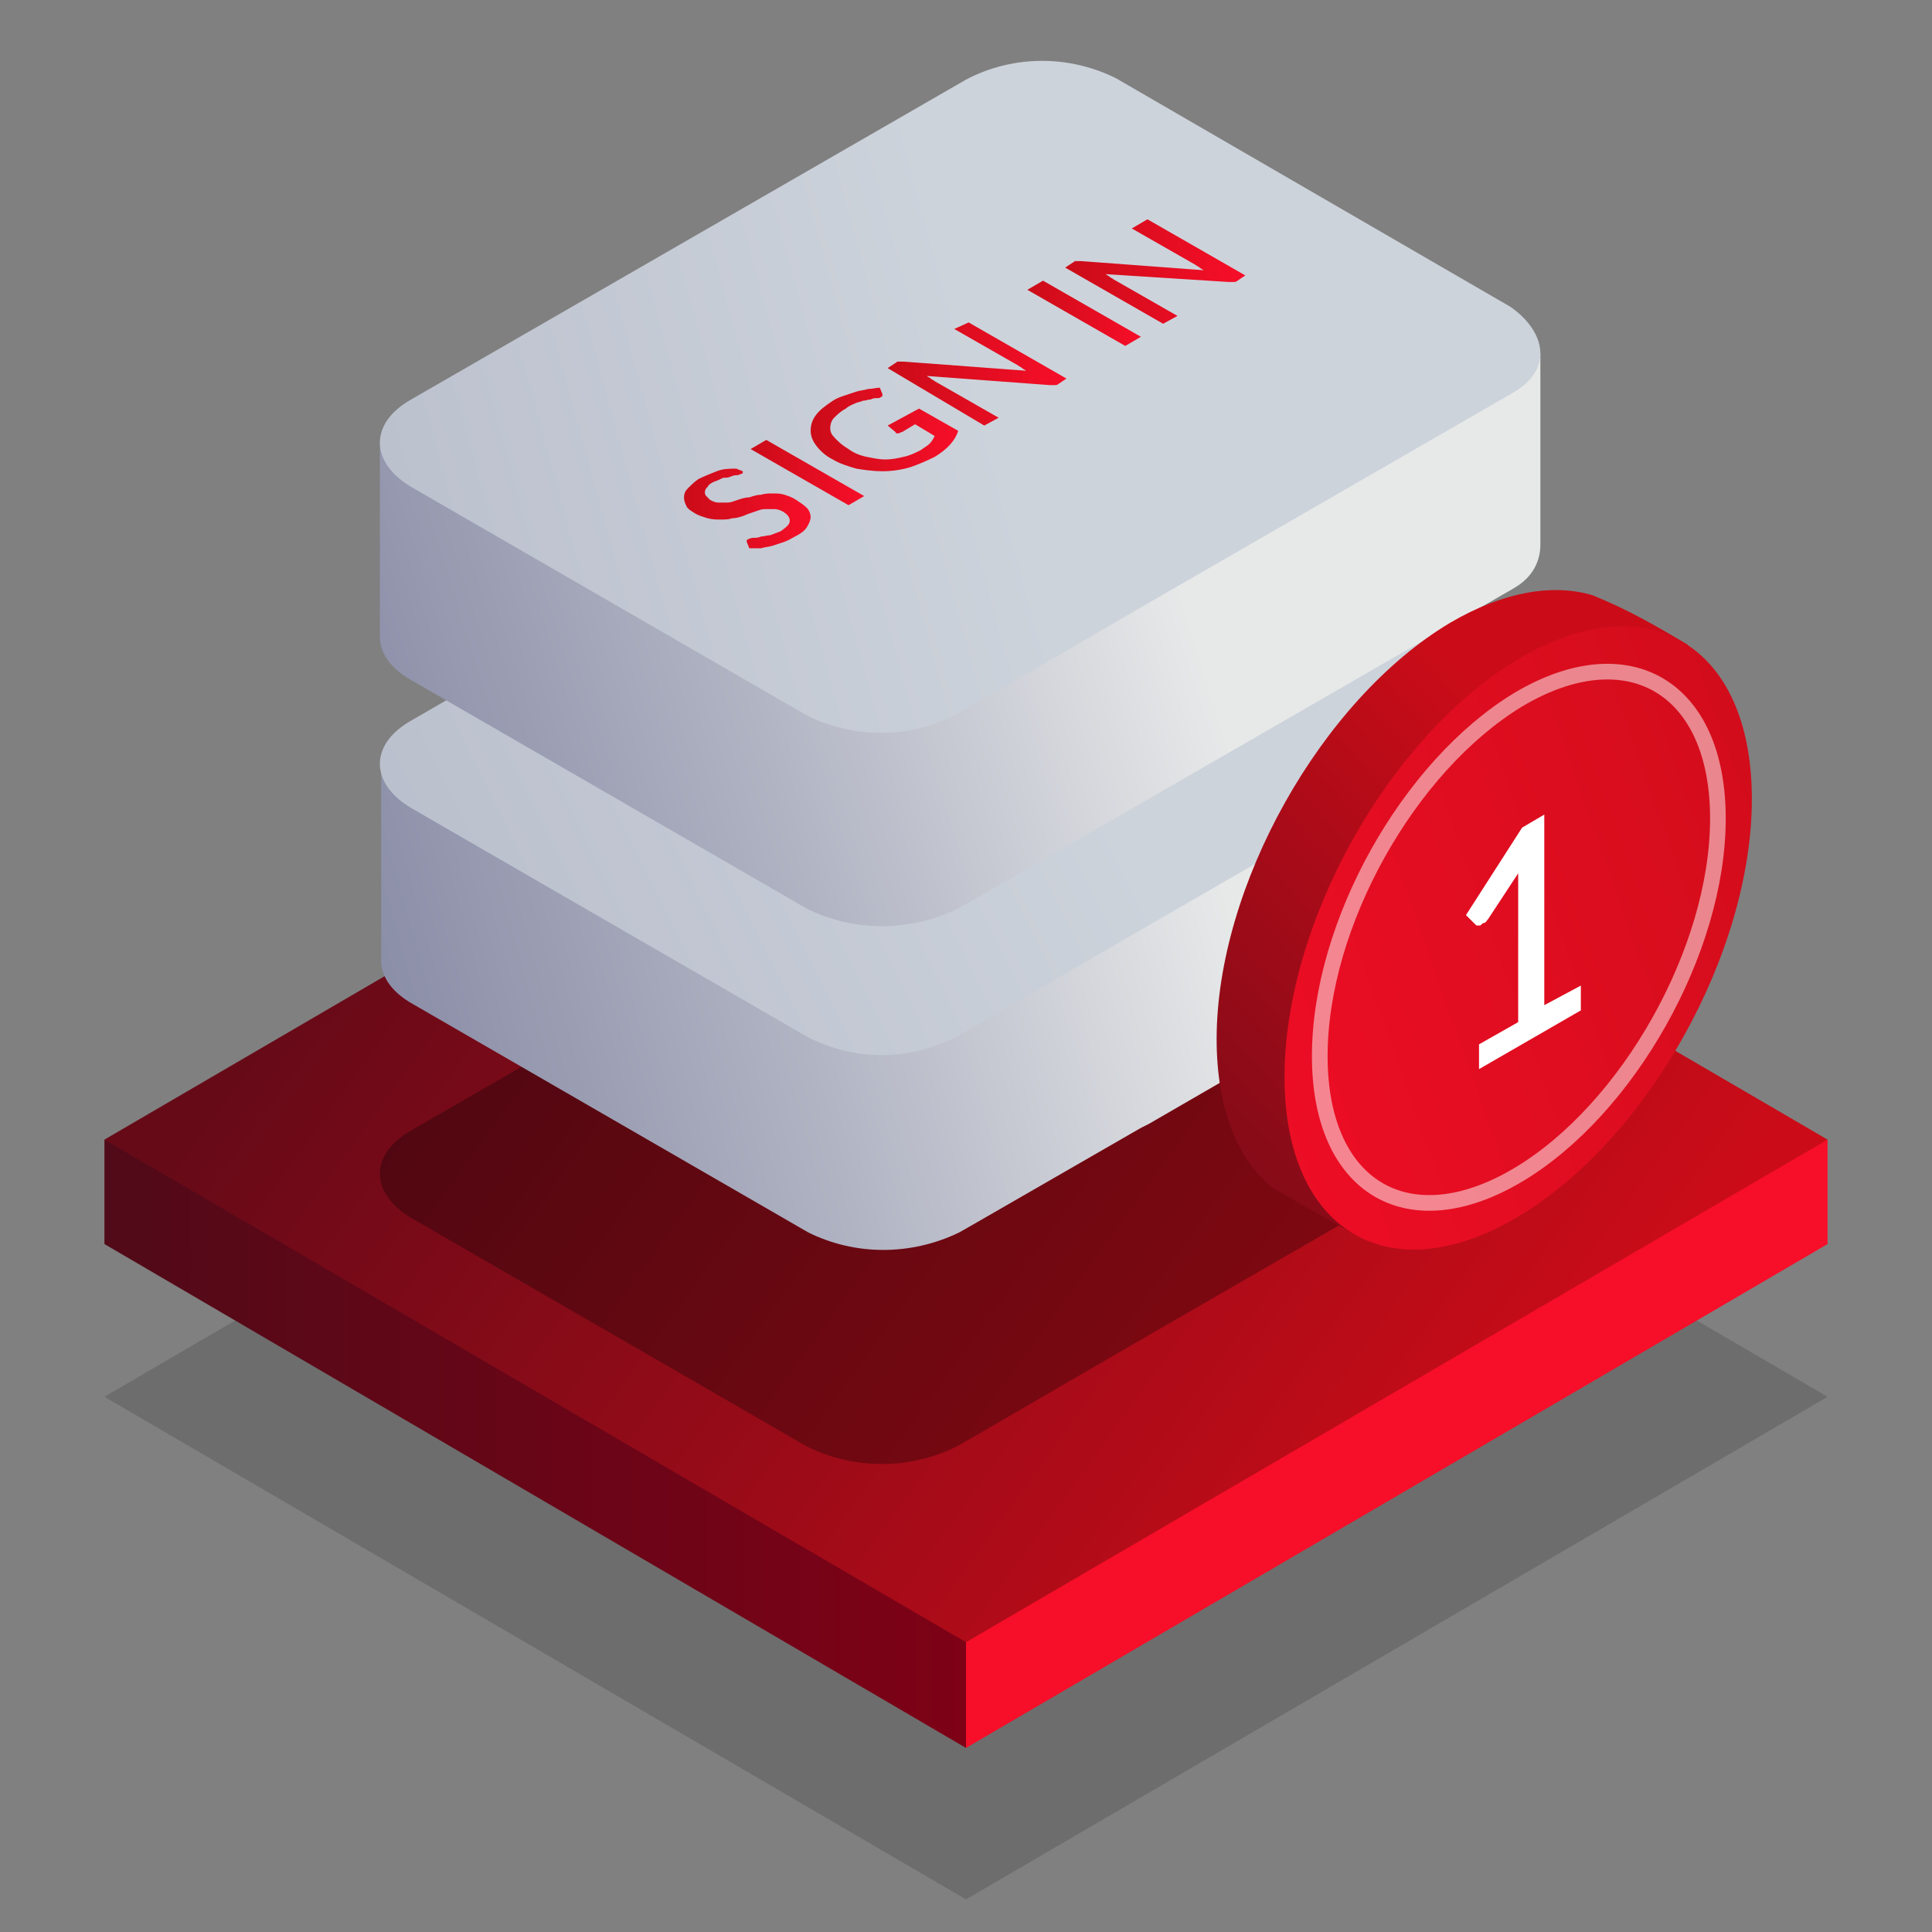 <?xml version="1.0" encoding="utf-8"?>
<!-- Generator: Adobe Illustrator 25.3.1, SVG Export Plug-In . SVG Version: 6.00 Build 0)  -->
<svg version="1.1" id="Warstwa_1" xmlns="http://www.w3.org/2000/svg" xmlns:xlink="http://www.w3.org/1999/xlink" x="0px" y="0px"
	 viewBox="0 0 148 148" enable-background="new 0 0 148 148" xml:space="preserve">
<rect x="0" y="0" width="148" height="148" fill="#808080" stroke="none"/>
<g id="products">
	
		<linearGradient id="SVGID_1_" gradientUnits="userSpaceOnUse" x1="-2051.504" y1="-71.543" x2="-2131.244" y2="-129.233" gradientTransform="matrix(1 0 0 1 2166.22 208)">
		<stop  offset="0" style="stop-color:#000000"/>
		<stop  offset="1" style="stop-color:#000000"/>
	</linearGradient>
	<polygon opacity="0.15" fill="url(#SVGID_1_)" enable-background="new    " points="8,107 74,145.5 140,107 74,68.5 	"/>
	
		<linearGradient id="SVGID_2_" gradientUnits="userSpaceOnUse" x1="-2083.62" y1="-97.4" x2="-2158.22" y2="-97.4" gradientTransform="matrix(1 0 0 1 2166.22 208)">
		<stop  offset="0" style="stop-color:#840016"/>
		<stop  offset="1" style="stop-color:#510A18"/>
	</linearGradient>
	<polygon fill="url(#SVGID_2_)" points="82.6,119.4 8,87.3 8,95.3 74,133.9 	"/>
	
		<linearGradient id="SVGID_3_" gradientUnits="userSpaceOnUse" x1="-2299.53" y1="-97.4" x2="-2298.37" y2="-97.4" gradientTransform="matrix(1 0 0 1 2166.22 208)">
		<stop  offset="0" style="stop-color:#FC2632"/>
		<stop  offset="1" style="stop-color:#F70E28"/>
	</linearGradient>
	<polygon fill="url(#SVGID_3_)" points="140,95.3 140,87.3 74,113 74,133.9 	"/>
	
		<linearGradient id="SVGID_4_" gradientUnits="userSpaceOnUse" x1="-2051.499" y1="-91.239" x2="-2131.239" y2="-148.929" gradientTransform="matrix(1 0 0 1 2166.22 208)">
		<stop  offset="0" style="stop-color:#CB0C18"/>
		<stop  offset="1" style="stop-color:#670A18"/>
	</linearGradient>
	<polygon fill="url(#SVGID_4_)" points="8,87.3 74,125.8 140,87.3 74,48.8 	"/>
	
		<linearGradient id="Kształt_9_1_" gradientUnits="userSpaceOnUse" x1="-1353.11" y1="-121.797" x2="-1442.29" y2="-120.747" gradientTransform="matrix(-1 0 0 1 -1300.43 208)">
		<stop  offset="0" style="stop-color:#000000"/>
		<stop  offset="1" style="stop-color:#000000"/>
	</linearGradient>
	
		<path id="Kształt_9" opacity="0.3" fill-rule="evenodd" clip-rule="evenodd" fill="url(#Kształt_9_1_)" enable-background="new    " d="
		M73.3,110.8l1.4-0.8l12.4-7.2l28.6-16.5c3.2-1.8,3.2-4.8,0-6.7L85.5,62.1c-3.6-1.8-7.9-1.8-11.6,0L31.5,86.6
		c-3.2,1.8-3.2,4.8,0,6.7l30.3,17.5C65.4,112.6,69.7,112.6,73.3,110.8z"/>
	
		<linearGradient id="SVGID_5_" gradientUnits="userSpaceOnUse" x1="146.256" y1="-157.631" x2="19.746" y2="-122.511" gradientTransform="matrix(1 0 0 1 0 208)">
		<stop  offset="0.42" style="stop-color:#E7E9E9"/>
		<stop  offset="0.68" style="stop-color:#B1B4C3"/>
		<stop  offset="0.88" style="stop-color:#8F92AA"/>
		<stop  offset="0.99" style="stop-color:#8285A1"/>
	</linearGradient>
	<path fill-rule="evenodd" clip-rule="evenodd" fill="url(#SVGID_5_)" d="M118.3,51.4l-33.5,14l-0.2,0.1l-55.4-6.7
		c0,0,0,13.6,0,14.8s0.8,2.4,2.4,3.3l30.3,17.5c3.6,1.8,7.9,1.8,11.6,0l1.4-0.8l12.5-7.2l0,0l0.6-0.3l0,0l0,0l28-16.2
		c1.6-0.9,2.4-2.2,2.4-3.4S118.3,51.4,118.3,51.4z"/>
	
		<linearGradient id="Kształt_9-2_1_" gradientUnits="userSpaceOnUse" x1="-1380.415" y1="-156.111" x2="-1300.495" y2="-116.511" gradientTransform="matrix(-1 0 0 1 -1300.43 208)">
		<stop  offset="0" style="stop-color:#CDD3DB"/>
		<stop  offset="1" style="stop-color:#ACB0C2"/>
	</linearGradient>
	<path id="Kształt_9-2" fill-rule="evenodd" clip-rule="evenodd" fill="url(#Kształt_9-2_1_)" d="M73.3,79.4l1.4-0.8l12.4-7.2
		l28.6-16.5c3.2-1.8,3.2-4.8,0-6.7L85.5,30.7c-3.6-1.8-7.9-1.8-11.6,0L31.5,55.2c-3.2,1.8-3.2,4.8,0,6.7l30.3,17.5
		C65.4,81.3,69.7,81.3,73.3,79.4z"/>
	
		<linearGradient id="SVGID_6_" gradientUnits="userSpaceOnUse" x1="141.372" y1="-184.579" x2="16.663" y2="-145.204" gradientTransform="matrix(1 0 0 1 0 208)">
		<stop  offset="0.42" style="stop-color:#E7E9E9"/>
		<stop  offset="0.68" style="stop-color:#B1B4C3"/>
		<stop  offset="0.88" style="stop-color:#8F92AA"/>
		<stop  offset="0.99" style="stop-color:#8285A1"/>
	</linearGradient>
	<path fill-rule="evenodd" clip-rule="evenodd" fill="url(#SVGID_6_)" d="M118,27.1L85.4,45.9c-0.3-0.3-0.7-0.4-1.1-0.2L29.1,34
		c0,0,0,13.6,0,14.8s0.8,2.4,2.4,3.3l30.3,17.5c3.6,1.8,7.9,1.8,11.6,0l1.4-0.8l12.5-7.2l28.6-16.5c1.6-0.9,2.1-2.2,2.1-3.4
		S118,27.1,118,27.1z"/>
	
		<linearGradient id="Kształt_9-3_1_" gradientUnits="userSpaceOnUse" x1="-1376.141" y1="-178.162" x2="-1290.228" y2="-154.72" gradientTransform="matrix(-1 0 0 1 -1300.43 208)">
		<stop  offset="0" style="stop-color:#CDD3DB"/>
		<stop  offset="1" style="stop-color:#ACB0C2"/>
	</linearGradient>
	<path id="Kształt_9-3" fill-rule="evenodd" clip-rule="evenodd" fill="url(#Kształt_9-3_1_)" d="M73.3,54.7l1.4-0.8l12.4-7.2
		l28.6-16.5c3.5-1.9,2.6-4.9,0-6.7L85.5,6C81.9,4.2,77.6,4.2,74,6.1L31.5,30.6c-3.2,1.8-3.2,4.8,0,6.7l30.3,17.5
		C65.4,56.6,69.7,56.6,73.3,54.7z"/>
	
		<linearGradient id="Elipsa_1169_1_" gradientUnits="userSpaceOnUse" x1="119.772" y1="-148.587" x2="75.937" y2="-108.517" gradientTransform="matrix(1 0 0 1 0 208)">
		<stop  offset="0" style="stop-color:#CB0C18"/>
		<stop  offset="0.93" style="stop-color:#670A18"/>
	</linearGradient>
	<path id="Elipsa_1169" fill-rule="evenodd" clip-rule="evenodd" fill="url(#Elipsa_1169_1_)" d="M111.1,47.7
		c4.1-2.4,7.9-3,10.9-2.1c2.7,1.1,4.8,2.3,7.3,3.8l-25.6,45.1c0,0-2.4-1.3-6.2-3.5c-2.7-2.1-4.3-6.1-4.3-11.4
		C93.2,67.9,101.2,53.6,111.1,47.7z"/>
	
		<linearGradient id="Elipsa_1169-2_1_" gradientUnits="userSpaceOnUse" x1="148.534" y1="-147.56" x2="79.034" y2="-122.96" gradientTransform="matrix(1 0 0 1 0 208)">
		<stop  offset="0" style="stop-color:#CB0C18"/>
		<stop  offset="1" style="stop-color:#F70E28"/>
	</linearGradient>
	<path id="Elipsa_1169-2" fill-rule="evenodd" clip-rule="evenodd" fill="url(#Elipsa_1169-2_1_)" d="M116.3,50.5
		c9.9-5.9,17.9-1.1,17.9,10.7s-8,26.1-17.9,32s-17.9,1.1-17.9-10.7S106.4,56.4,116.3,50.5z"/>
	<path fill="#FFFFFF" d="M121.1,75.5v1.9l-7.8,4.5V80l3-1.7V68c0-0.4,0-0.7,0-1.1l-2.3,3.5c-0.1,0.1-0.2,0.3-0.3,0.3
		s-0.2,0.1-0.3,0.2c-0.1,0-0.2,0-0.2,0c-0.1,0-0.1,0-0.2-0.1l-0.7-0.7l4.3-6.7l1.7-1V77L121.1,75.5z"/>
	
		<path id="Elipsa_1169-3" opacity="0.5" fill="none" stroke="#FFFFFF" stroke-width="1.2" stroke-linecap="round" stroke-linejoin="round" enable-background="new    " d="
		M116.3,53.6c8.4-5,15.3-1,15.3,9.1S124.7,85,116.3,90s-15.2,1-15.2-9.1S107.9,58.7,116.3,53.6z"/>
	
		<linearGradient id="SVGID_7_" gradientUnits="userSpaceOnUse" x1="52.4" y1="108.05" x2="62.1" y2="108.05" gradientTransform="matrix(1 0 0 -1 0 147)">
		<stop  offset="0" style="stop-color:#CB0C18"/>
		<stop  offset="1" style="stop-color:#F70E28"/>
	</linearGradient>
	<path fill="url(#SVGID_7_)" d="M56.9,36.1C56.9,36.2,56.9,36.2,56.9,36.1c0,0.1,0,0.2-0.1,0.2s-0.2,0.1-0.3,0.1s-0.3,0-0.5,0.1
		s-0.4,0.1-0.6,0.1c-0.2,0.1-0.4,0.2-0.7,0.3c-0.2,0.1-0.4,0.2-0.5,0.4c-0.1,0.1-0.2,0.2-0.2,0.4c0,0.1,0,0.2,0.1,0.3
		s0.2,0.2,0.3,0.3c0.2,0.1,0.4,0.2,0.6,0.2c0.2,0,0.5,0,0.7,0c0.3,0,0.5-0.1,0.8-0.2c0.3-0.1,0.6-0.2,0.9-0.2
		c0.3-0.1,0.6-0.2,0.9-0.2c0.3-0.1,0.6-0.1,0.9-0.1c0.3,0,0.6,0,0.9,0.1c0.3,0.1,0.6,0.2,0.9,0.4c0.3,0.2,0.6,0.4,0.8,0.6
		c0.2,0.2,0.3,0.5,0.3,0.7s-0.1,0.5-0.3,0.8s-0.5,0.5-0.9,0.7c-0.2,0.1-0.5,0.3-0.8,0.4c-0.3,0.1-0.6,0.2-0.9,0.3
		c-0.3,0.1-0.6,0.1-0.9,0.2c-0.3,0-0.6,0-0.9,0l-0.2-0.5v-0.1l0.1-0.1c0.1,0,0.2-0.1,0.4-0.1s0.4,0,0.6-0.1c0.2,0,0.5-0.1,0.7-0.1
		c0.3-0.1,0.5-0.2,0.8-0.3c0.4-0.3,0.7-0.5,0.7-0.8s-0.2-0.5-0.5-0.7c-0.2-0.1-0.4-0.2-0.7-0.2c-0.2,0-0.5,0-0.7,0
		c-0.3,0-0.5,0.1-0.8,0.2c-0.3,0.1-0.6,0.2-0.8,0.3c-0.3,0.1-0.6,0.2-0.9,0.2c-0.3,0.1-0.6,0.1-0.9,0.1c-0.3,0-0.6,0-1-0.1
		c-0.3-0.1-0.7-0.2-1-0.4s-0.5-0.3-0.6-0.5s-0.2-0.4-0.2-0.7s0.1-0.5,0.3-0.7s0.5-0.5,0.8-0.7c0.4-0.2,0.9-0.4,1.4-0.6
		s1-0.2,1.5-0.2L56.9,36.1z"/>
	
		<linearGradient id="SVGID_8_" gradientUnits="userSpaceOnUse" x1="57.5" y1="110.8" x2="66.2" y2="110.8" gradientTransform="matrix(1 0 0 -1 0 147)">
		<stop  offset="0" style="stop-color:#CB0C18"/>
		<stop  offset="1" style="stop-color:#F70E28"/>
	</linearGradient>
	<path fill="url(#SVGID_8_)" d="M66.2,38L65,38.7l-7.5-4.3l1.2-0.7L66.2,38z"/>
	
		<linearGradient id="SVGID_9_" gradientUnits="userSpaceOnUse" x1="62.1" y1="114.1" x2="73.4" y2="114.1" gradientTransform="matrix(1 0 0 -1 0 147)">
		<stop  offset="0" style="stop-color:#CB0C18"/>
		<stop  offset="1" style="stop-color:#F70E28"/>
	</linearGradient>
	<path fill="url(#SVGID_9_)" d="M70.4,31.3l3,1.7c-0.2,0.7-0.8,1.4-1.8,2c-0.6,0.3-1.3,0.6-1.9,0.8c-0.7,0.2-1.4,0.3-2.1,0.3
		s-1.4-0.1-2-0.2c-0.7-0.2-1.3-0.4-1.8-0.7c-0.6-0.3-1-0.7-1.3-1.1c-0.3-0.4-0.4-0.8-0.4-1.1c0-0.4,0.1-0.8,0.4-1.2
		c0.3-0.4,0.7-0.7,1.3-1.1c0.3-0.2,0.6-0.3,0.9-0.4c0.3-0.1,0.6-0.2,0.9-0.3c0.3-0.1,0.6-0.1,0.9-0.2c0.3,0,0.6-0.1,0.9-0.1l0.2,0.5
		c0,0.1,0,0.2-0.1,0.2c-0.1,0.1-0.2,0.1-0.3,0.1c-0.2,0-0.3,0-0.5,0.1c-0.2,0-0.4,0.1-0.6,0.1c-0.2,0.1-0.4,0.1-0.6,0.2
		s-0.5,0.2-0.7,0.4c-0.4,0.2-0.7,0.5-0.9,0.7c-0.2,0.2-0.3,0.5-0.3,0.8s0.1,0.5,0.4,0.8c0.3,0.3,0.5,0.5,1,0.8
		c0.4,0.3,0.9,0.5,1.4,0.6s1,0.2,1.4,0.2c0.5,0,1-0.1,1.4-0.2c0.5-0.1,0.9-0.3,1.3-0.5c0.3-0.2,0.6-0.4,0.7-0.5
		c0.2-0.2,0.3-0.4,0.4-0.6l-1.5-0.9l-1,0.6c-0.1,0-0.2,0.1-0.3,0.1c-0.1,0-0.2,0-0.2-0.1L68,32.6L70.4,31.3z"/>
	
		<linearGradient id="SVGID_10_" gradientUnits="userSpaceOnUse" x1="68" y1="118.35" x2="81.7" y2="118.35" gradientTransform="matrix(1 0 0 -1 0 147)">
		<stop  offset="0" style="stop-color:#CB0C18"/>
		<stop  offset="1" style="stop-color:#F70E28"/>
	</linearGradient>
	<path fill="url(#SVGID_10_)" d="M74.2,24.7l7.5,4.3l-0.6,0.4c-0.1,0.1-0.2,0.1-0.3,0.1c-0.1,0-0.2,0-0.4,0L71,28.8
		c0.1,0.1,0.2,0.1,0.3,0.2c0.1,0.1,0.2,0.1,0.3,0.2l4.9,2.8l-1.1,0.6L68,28.2l0.6-0.4c0.1,0,0.1-0.1,0.1-0.1h0.1c0,0,0.1,0,0.2,0
		s0.1,0,0.2,0l9.4,0.7c-0.1-0.1-0.2-0.1-0.3-0.2S78.1,28.1,78,28l-4.9-2.8L74.2,24.7z"/>
	
		<linearGradient id="SVGID_11_" gradientUnits="userSpaceOnUse" x1="78.7" y1="123" x2="87.4" y2="123" gradientTransform="matrix(1 0 0 -1 0 147)">
		<stop  offset="0" style="stop-color:#CB0C18"/>
		<stop  offset="1" style="stop-color:#F70E28"/>
	</linearGradient>
	<path fill="url(#SVGID_11_)" d="M87.4,25.8l-1.2,0.7l-7.5-4.3l1.2-0.7L87.4,25.8z"/>
	
		<linearGradient id="SVGID_12_" gradientUnits="userSpaceOnUse" x1="81.6" y1="126.2" x2="95.4" y2="126.2" gradientTransform="matrix(1 0 0 -1 0 147)">
		<stop  offset="0" style="stop-color:#CB0C18"/>
		<stop  offset="1" style="stop-color:#F70E28"/>
	</linearGradient>
	<path fill="url(#SVGID_12_)" d="M87.9,16.8l7.5,4.3l-0.6,0.4c-0.1,0.1-0.2,0.1-0.3,0.1c-0.1,0-0.2,0-0.4,0L84.7,21
		c0.1,0.1,0.2,0.1,0.3,0.2c0.1,0.1,0.2,0.1,0.3,0.2l4.9,2.8l-1.1,0.6l-7.5-4.3l0.6-0.4c0.1,0,0.1-0.1,0.1-0.1h0.1c0,0,0.1,0,0.2,0
		s0.1,0,0.2,0l9.4,0.7c-0.1-0.1-0.2-0.1-0.3-0.2s-0.2-0.1-0.3-0.2l-4.9-2.8L87.9,16.8z"/>
</g>
</svg>
